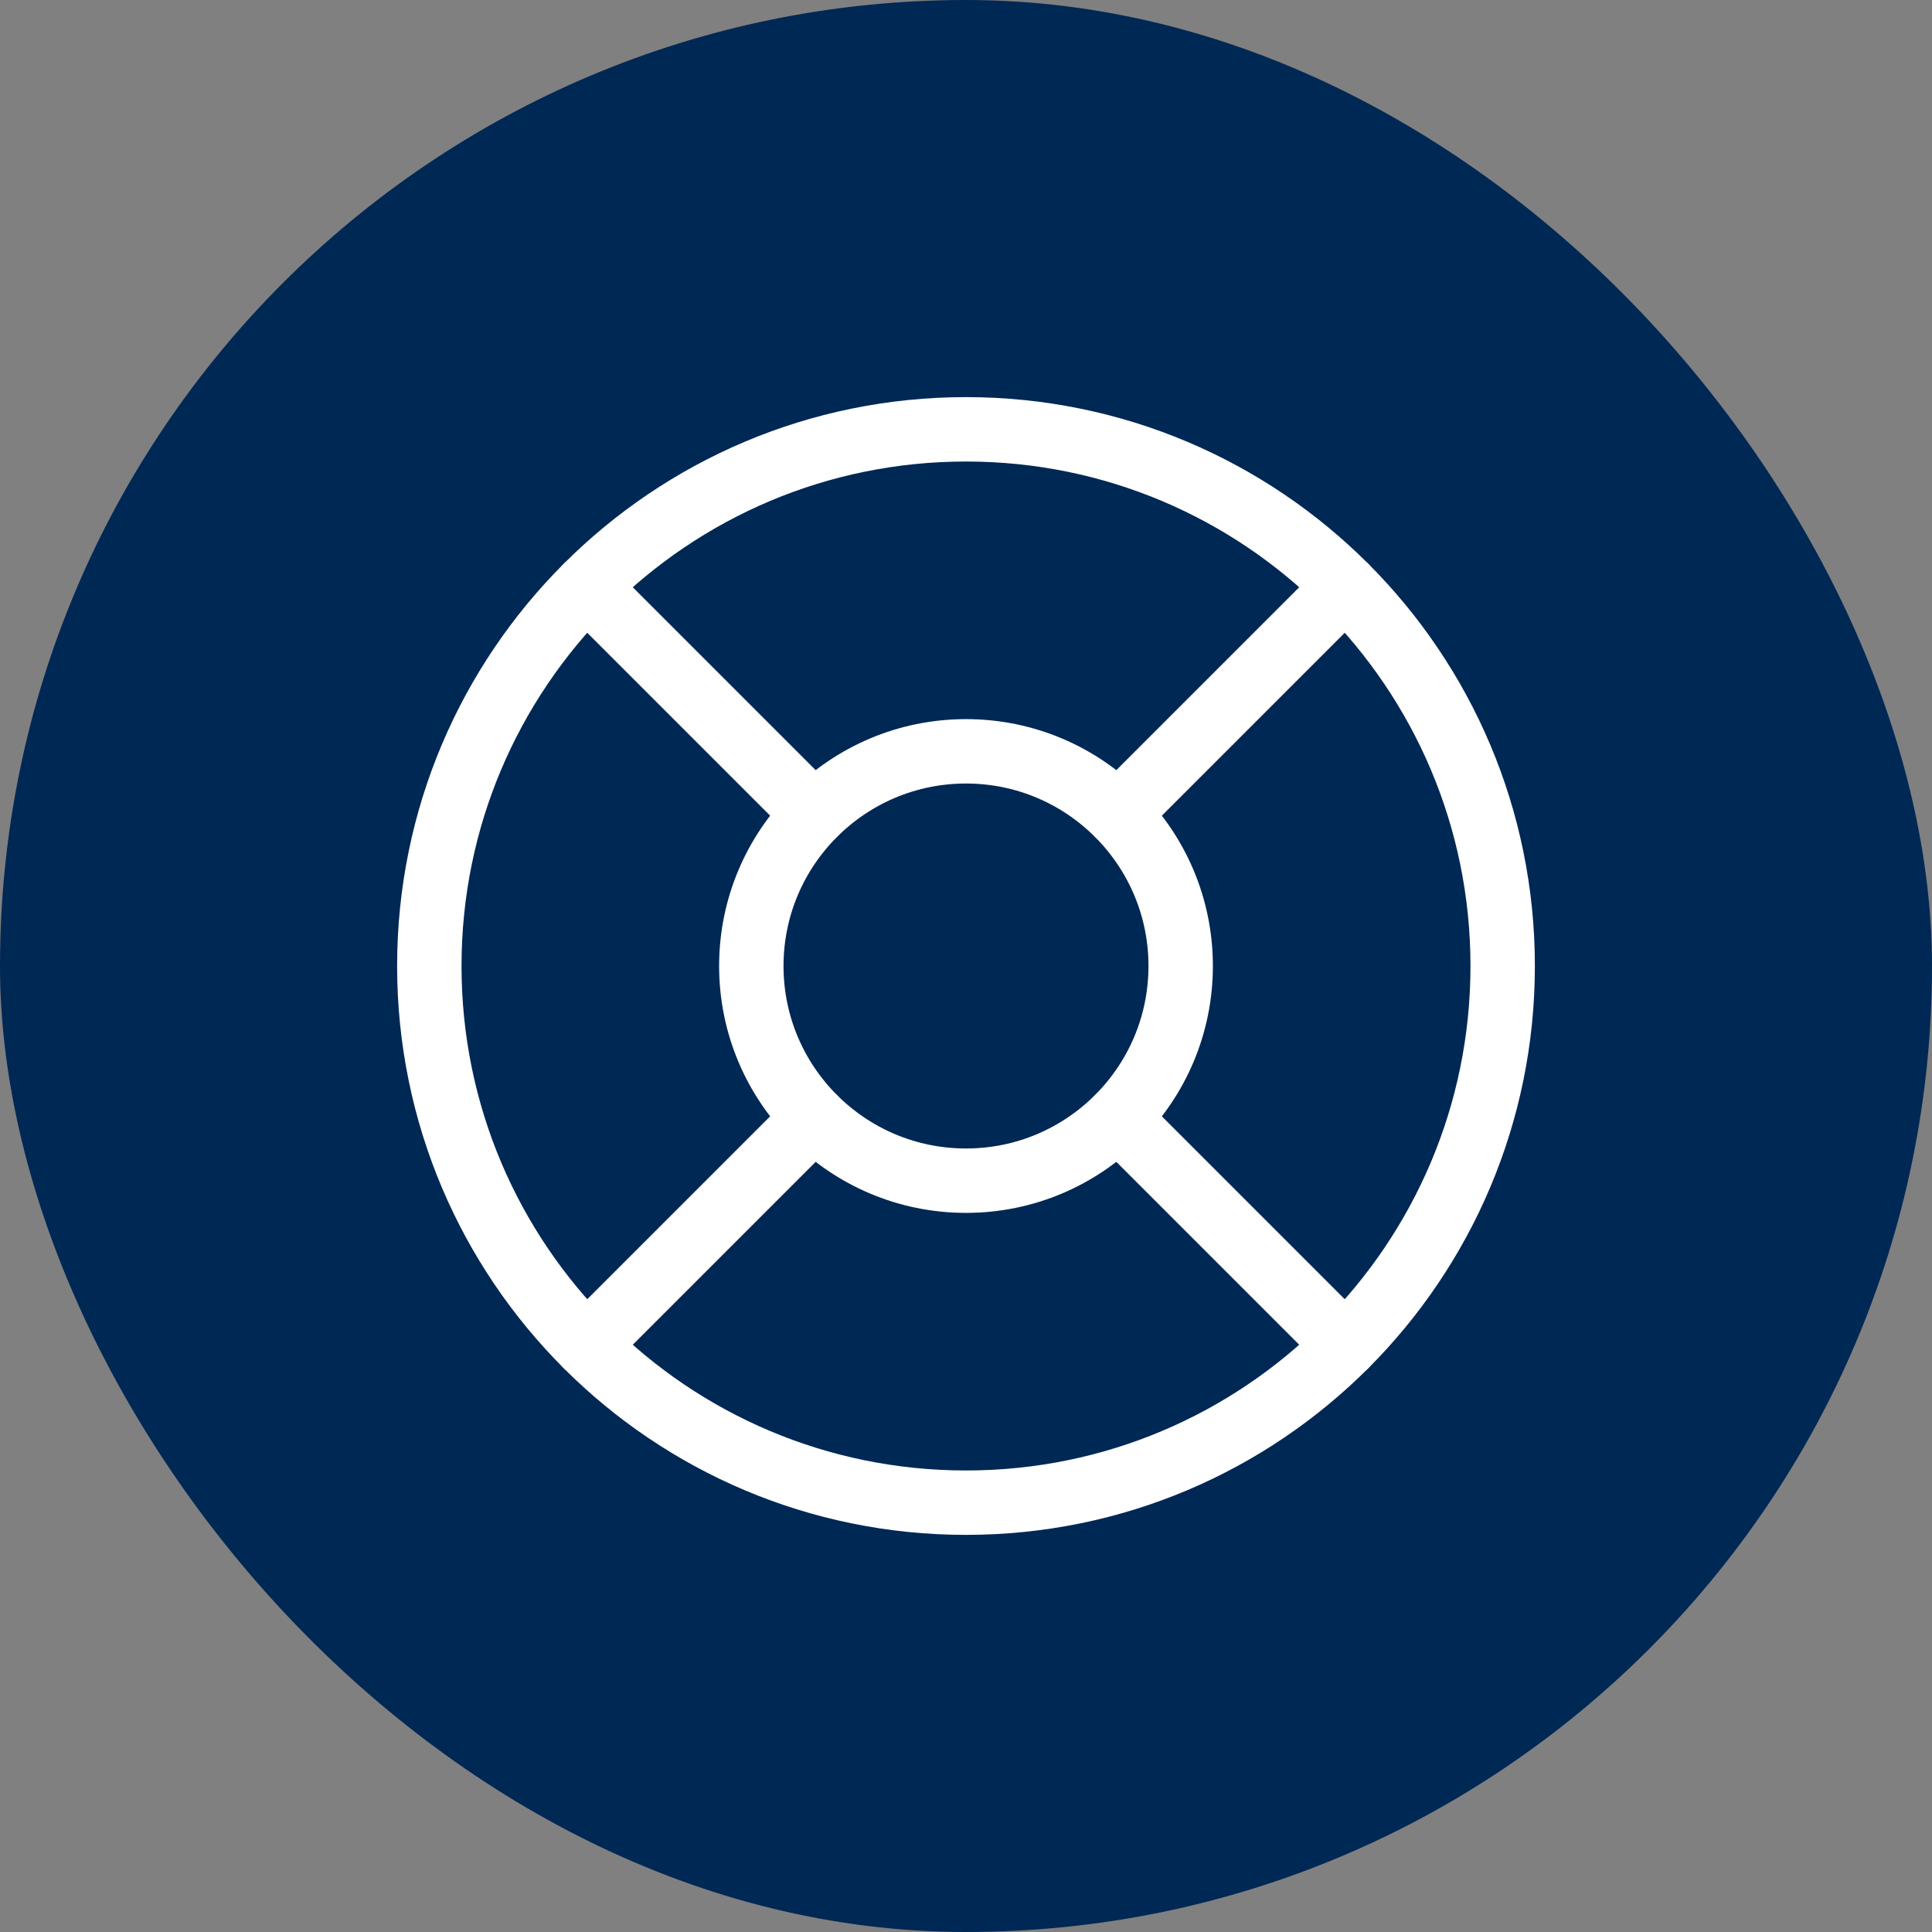 <svg width="60" height="60" viewBox="0 0 60 60" fill="none" xmlns="http://www.w3.org/2000/svg">
<rect x="0" y="0" width="60" height="60" fill="#808080" stroke="none"/>
<rect width="60" height="60" rx="30" fill="#002855"/>
<path d="M30 46.667C39.205 46.667 46.667 39.205 46.667 30C46.667 20.795 39.205 13.333 30 13.333C20.795 13.333 13.333 20.795 13.333 30C13.333 39.205 20.795 46.667 30 46.667Z" stroke="white" stroke-width="2" stroke-linecap="round" stroke-linejoin="round"/>
<path d="M18.217 18.217L25.283 25.283" stroke="white" stroke-width="2" stroke-linecap="round" stroke-linejoin="round"/>
<path d="M34.717 25.283L41.783 18.217" stroke="white" stroke-width="2" stroke-linecap="round" stroke-linejoin="round"/>
<path d="M34.717 34.717L41.783 41.783" stroke="white" stroke-width="2" stroke-linecap="round" stroke-linejoin="round"/>
<path d="M25.283 34.717L18.217 41.783" stroke="white" stroke-width="2" stroke-linecap="round" stroke-linejoin="round"/>
<path d="M30 36.667C33.682 36.667 36.667 33.682 36.667 30C36.667 26.318 33.682 23.333 30 23.333C26.318 23.333 23.333 26.318 23.333 30C23.333 33.682 26.318 36.667 30 36.667Z" stroke="white" stroke-width="2" stroke-linecap="round" stroke-linejoin="round"/>
</svg>
